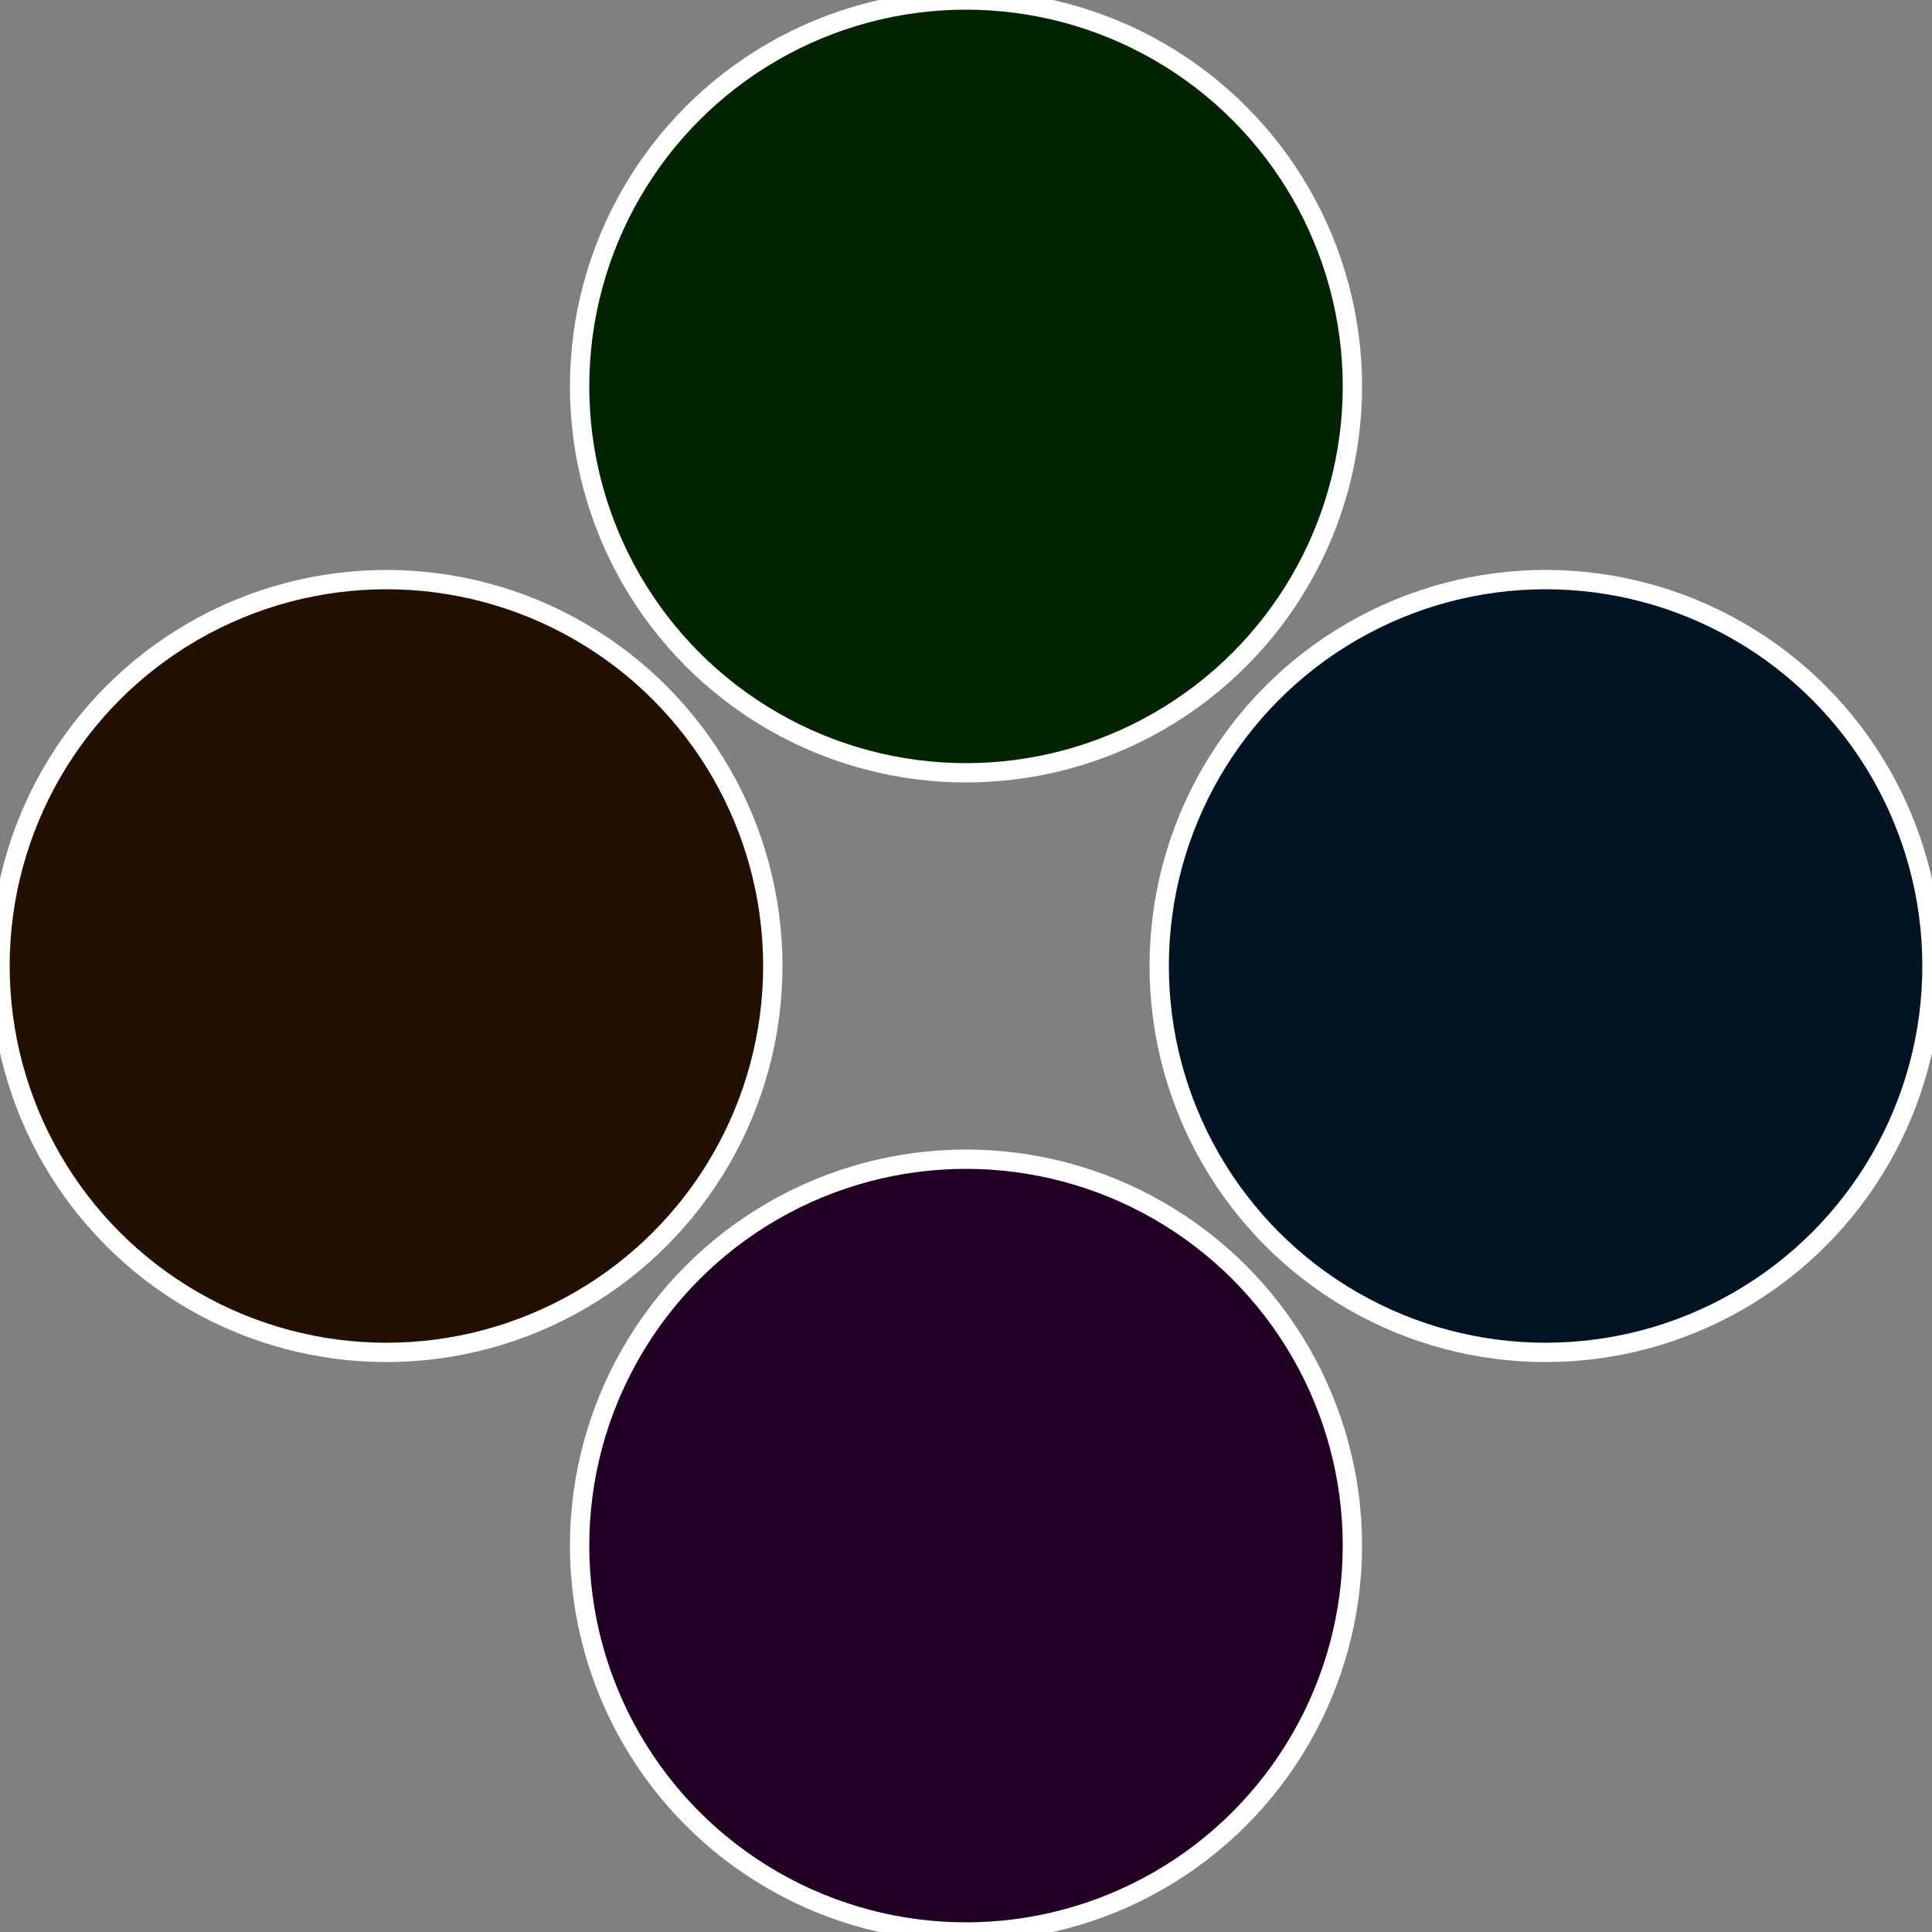 <?xml version="1.0" standalone="no"?>
<svg width="500" height="500" viewBox="-1 -1 2 2" xmlns="http://www.w3.org/2000/svg">
 
                <rect x="-1" y="-1" width="2" height="2" fill="#808080" stroke="none"/>
 
                <circle cx="0.6" cy="0" r="0.4" fill="#001424" stroke="#fff" stroke-width="1%" />
             
                <circle cx="3.6739403974421E-17" cy="0.6" r="0.4" fill="#220024" stroke="#fff" stroke-width="1%" />
             
                <circle cx="-0.6" cy="7.3478807948841E-17" r="0.4" fill="#241000" stroke="#fff" stroke-width="1%" />
             
                <circle cx="-1.1021821192326E-16" cy="-0.6" r="0.4" fill="#022400" stroke="#fff" stroke-width="1%" />
            </svg>
